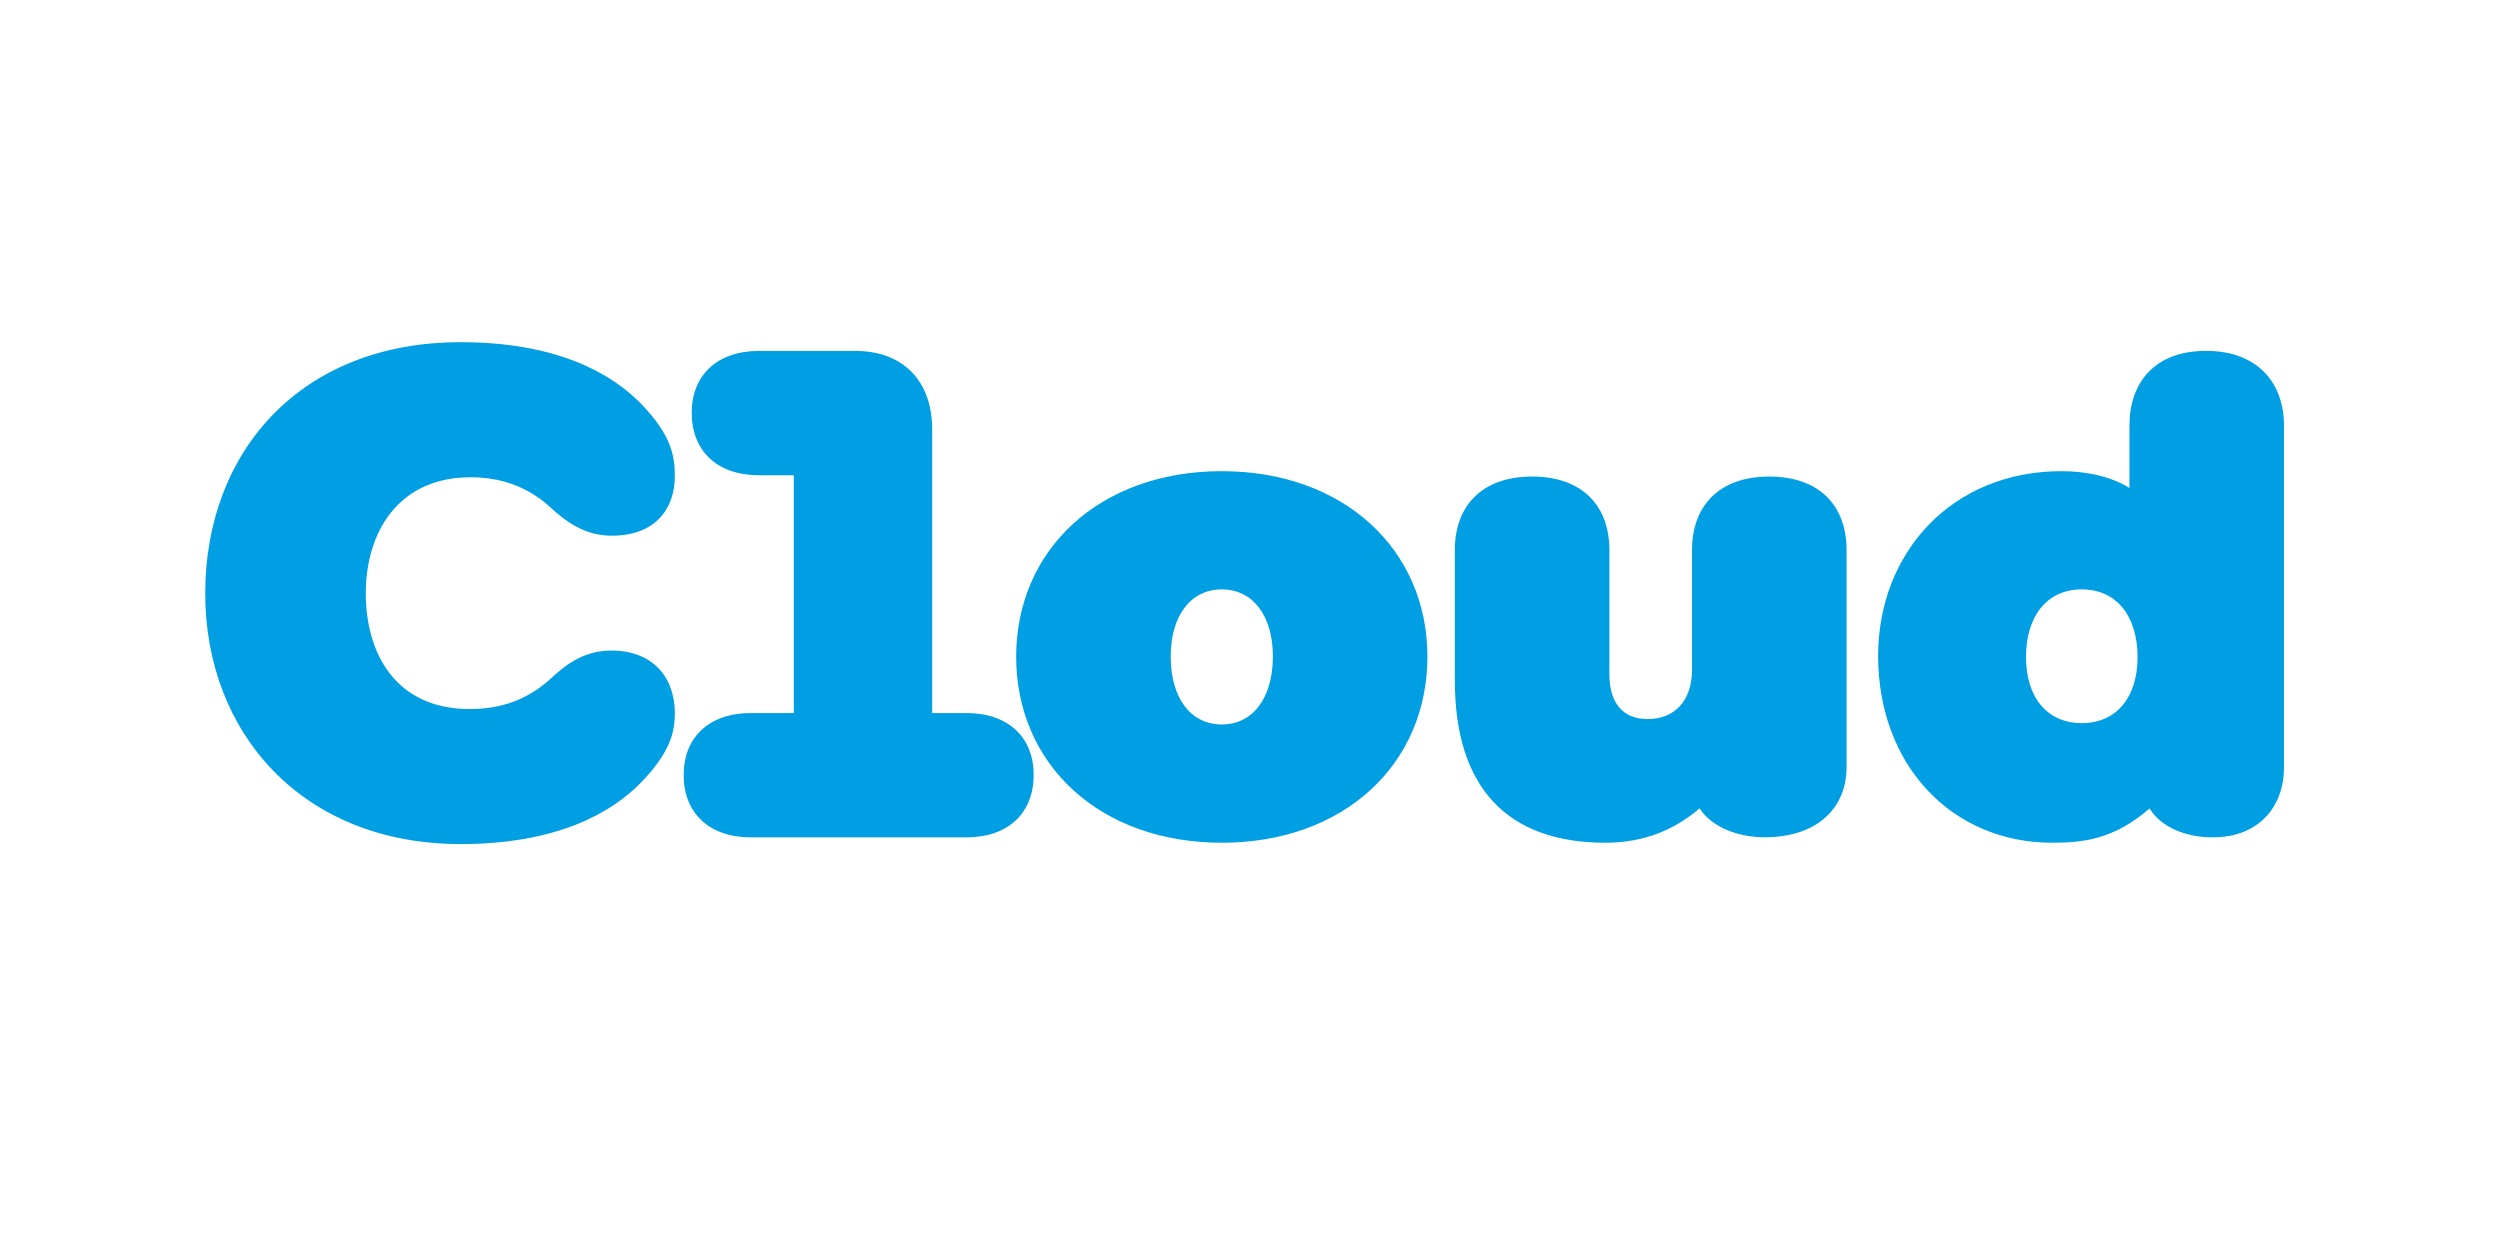 <?xml version="1.0" encoding="UTF-8"?>
<svg enable-background="new 0 0 3200 1600" version="1.1" viewBox="0 0 3200 1600" xml:space="preserve" xmlns="http://www.w3.org/2000/svg">
<style type="text/css">
	.st0{fill:#009FE3;}
</style>

	<path class="st0" d="m2664.7 925.6c-44.7 0-71.4-33.5-71.4-84.3 0-52.5 26.7-86.9 71.4-86.9s71.4 34.4 71.4 86.9c-0.1 50.8-26.7 84.3-71.4 84.3m-37.9 153.1c39.6 0 79.1-4.3 124.7-43.9l1.7 2.6c12 18.1 39.6 34.4 79.1 34.4 59.3 0 91.2-39.6 91.2-89.4v-437.8c0-54.2-33.5-95.5-99.8-95.5s-98 41.3-98 95.5v80c-23.2-14.6-55-21.5-86.9-21.5-141 0-234.8 104.9-234.8 236.5 0.1 140.2 94.7 239.1 222.8 239.1m-571.9 0c51.6 0 90.3-18.1 120.4-43.9l2.6 3.4c15.5 20.6 46.4 33.5 80.8 33.5 69.7 0 104.9-39.6 104.9-89.4v-278.6c0-54.2-32.7-93.7-98.9-93.7s-98.9 39.6-98.9 93.7v153.1c0 41.3-23.2 63.6-56.8 63.6-31.8 0-49-20.6-49-57.6v-159.1c0-54.2-32.7-93.7-98.9-93.7s-98.9 39.6-98.9 93.7v167.7c0.1 137.6 68 207.3 192.7 207.3m-491-151.4c-39.6 0-65.4-33.5-65.4-86.9 0-52.5 25.8-86 65.4-86s65.4 33.5 65.4 86c-0.1 53.4-25.9 86.9-65.4 86.9m0 151.4c156.5 0 263.2-100.6 263.2-238.2 0-136.7-106.6-237.4-263.2-237.4s-263.2 100.6-263.2 237.4c0 137.6 106.7 238.2 263.2 238.2m-602.9-6.9h276.1c54.2 0 86-31.8 86-80 0-47.3-31.8-79.1-86-79.1h-43.9v-362.9c0-64.5-39.6-100.6-98-100.6h-123.8c-54.2 0-86 31.8-86 79.1 0 48.2 31.8 80 86 80h44.7v304.4h-55c-54.2 0-86 31.8-86 79.1-0.1 48.2 31.8 80 85.9 80m-371.5 8.6c123 0 193.5-39.6 232.2-80 37-38.7 42.1-64.5 42.1-87.7 0-46.4-29.2-80-80.8-80-35.3 0-57.6 17.2-77.4 35.3-21.5 19.8-53.3 39.6-104.1 39.6-97.2 0-133.3-74-133.3-147.9 0-79.1 42.1-148.8 134.2-148.8 49.9 0 81.7 19.8 102.3 38.7 18.9 17.2 43 36.1 78.3 36.1 55 0 80.8-33.5 80.8-76.5 0-26.7-5.2-52.5-42.1-91.2-38.7-40.4-109.2-80-232.2-80-204.7 0-326.8 140.2-326.8 321.6 0 178.9 124.7 320.8 326.8 320.8"/>

</svg>
